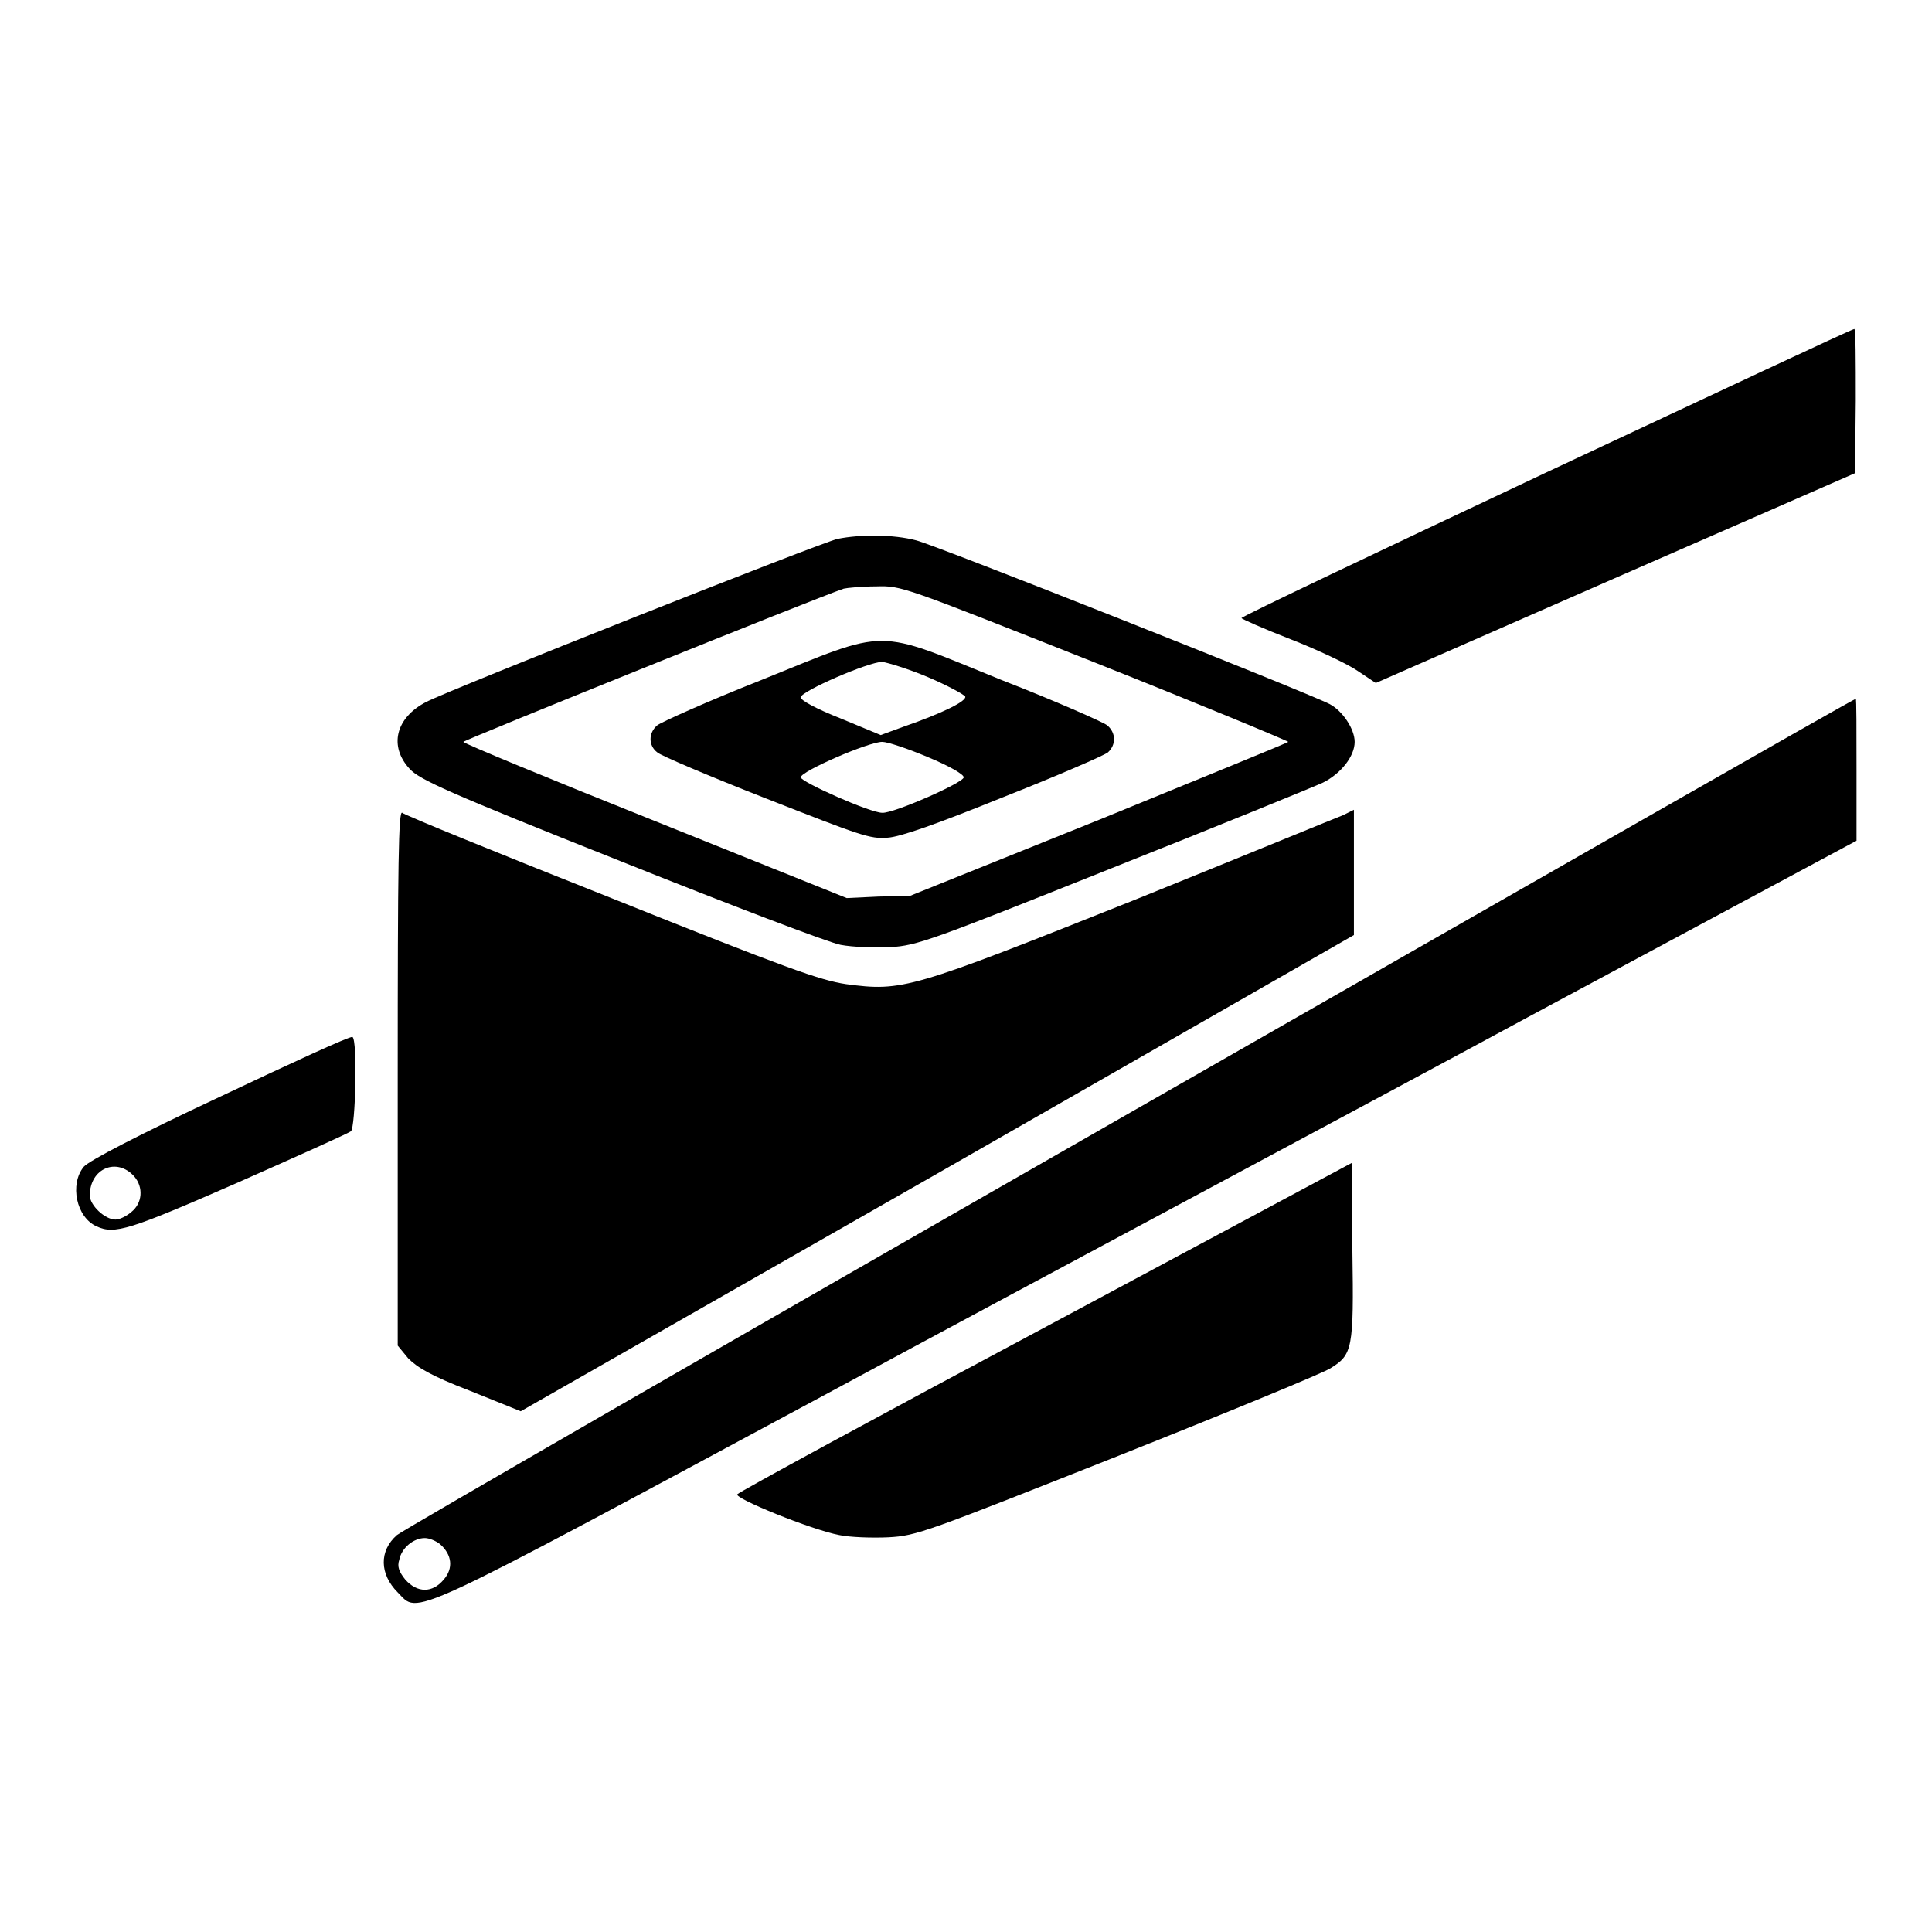 <?xml version="1.0" encoding="utf-8"?>
<!-- Svg Vector Icons : http://www.onlinewebfonts.com/icon -->
<!DOCTYPE svg PUBLIC "-//W3C//DTD SVG 1.1//EN" "http://www.w3.org/Graphics/SVG/1.1/DTD/svg11.dtd">
<svg version="1.1" xmlns="http://www.w3.org/2000/svg" xmlns:xlink="http://www.w3.org/1999/xlink" x="0px" y="0px" viewBox="0 0 256 256" enable-background="new 0 0 256 256" xml:space="preserve">
<g><g><g><path fill="#000000" d="M204.9,62.6c-22.3,10.5-40.4,19.1-40.4,19.3c0,0.1,2.9,1.4,6.5,2.8c3.6,1.4,7.6,3.3,8.9,4.2l2.4,1.6L214,76.6l31.8-13.9l0.1-9.6c0-5.3,0-9.6-0.2-9.5C245.4,43.6,227.1,52.2,204.9,62.6z"/><path fill="#000000" d="M111,71.4C109,71.8,59.8,91.3,56.5,93c-4.1,2.1-5,5.9-2.2,8.9c1.3,1.4,5,3.1,27.9,12.2c14.5,5.8,27.6,10.8,29.2,11.1c1.6,0.3,4.5,0.4,6.6,0.3c3.5-0.2,5.4-0.9,29.4-10.5c14.1-5.6,26.6-10.7,27.9-11.3c2.4-1.2,4.2-3.5,4.2-5.4c0-1.7-1.6-4.1-3.3-5c-3.1-1.6-52.3-21.1-54.8-21.7C118.4,70.8,114,70.8,111,71.4z M145.1,87.8c14.1,5.6,25.6,10.4,25.6,10.5s-11.3,4.7-25,10.3l-25.1,10.1l-4.2,0.1l-4.2,0.2l-25.4-10.2c-14-5.6-25.4-10.3-25.4-10.5c0-0.2,46.8-19.1,50.4-20.3c0.4-0.1,2.4-0.3,4.3-0.3C119.5,77.6,119.6,77.7,145.1,87.8z"/><path fill="#000000" d="M100.9,90.1c-7.1,2.8-13.3,5.6-13.8,6c-1.2,1-1.2,2.7,0,3.6c0.4,0.4,7,3.2,14.4,6.1c12.5,4.9,13.8,5.4,16.1,5.2c1.7-0.1,6.5-1.8,15.4-5.4c7.1-2.8,13.3-5.5,13.8-5.9c1.1-1,1.1-2.6-0.1-3.6c-0.5-0.4-6.8-3.2-14-6C115.7,83.2,118,83.2,100.9,90.1z M122.9,89.7c2.6,1.1,4.8,2.3,5,2.6c0.2,0.6-3,2.2-8.2,4l-3,1.1l-5.3-2.2c-3.3-1.3-5.3-2.4-5.3-2.8c0-0.8,9-4.7,10.8-4.7C117.6,87.8,120.3,88.6,122.9,89.7z M122.9,100.3c2.9,1.2,4.8,2.3,4.8,2.7c0,0.7-9.3,4.8-10.8,4.7c-1.6,0-10.8-4.1-10.8-4.7c0-0.8,9-4.7,10.8-4.7C117.6,98.3,120.3,99.2,122.9,100.3z"/><path fill="#000000" d="M149.8,147.4c-52.8,30.2-96.5,55.4-97.2,56c-2.4,2.1-2.3,5.2,0.1,7.6c2.9,2.9,0.1,4.2,57.2-26.5c28.5-15.4,70.9-38,94-50.5l42.1-22.6V102c0-5.2,0-9.5-0.1-9.4C245.8,92.5,202.6,117.2,149.8,147.4z M58.3,204.6c1.6,1.4,1.8,3.2,0.5,4.7c-1.5,1.8-3.5,1.8-5.1,0c-0.8-1-1.1-1.7-0.8-2.6c0.3-1.6,1.9-2.9,3.4-2.9C56.9,203.8,57.8,204.2,58.3,204.6z"/><path fill="#000000" d="M52.7,142.8v35.5l1.4,1.7c1.2,1.2,3,2.3,8.2,4.3L69,187l55.2-31.5l55.2-31.6v-8.3v-8.3L178,108c-0.8,0.3-13.2,5.4-27.8,11.3c-29.6,11.8-30.6,12.1-38.1,11.1c-3.4-0.5-7.9-2.1-31.1-11.4c-14.9-5.9-27.4-11-27.7-11.3C52.8,107.3,52.7,114.4,52.7,142.8z"/><path fill="#000000" d="M29.2,145.3c-10.9,5.1-17.4,8.5-18.1,9.3c-1.9,2.3-1,6.7,1.7,7.9c2.4,1.1,4.3,0.5,18.7-5.8c7.9-3.5,14.6-6.5,15-6.8c0.6-0.5,0.9-12.1,0.2-12.5C46.3,137.3,38.5,140.9,29.2,145.3z M17.8,155.9c1.2,1.4,1.1,3.5-0.4,4.7c-0.7,0.6-1.6,1-2.1,1c-1.4,0-3.4-1.9-3.4-3.2C11.9,154.8,15.5,153.3,17.8,155.9z"/><path fill="#000000" d="M138.6,175.8c-22.3,11.9-40.7,21.9-40.9,22.2c-0.5,0.5,9.8,4.7,13.5,5.4c1.4,0.3,4.4,0.4,6.5,0.3c3.8-0.2,5-0.7,30.5-10.8c14.6-5.8,27.2-11,28.1-11.6c2.9-1.8,3.1-2.5,2.9-15.5l-0.1-11.7L138.6,175.8z"/></g></g></g>
</svg>